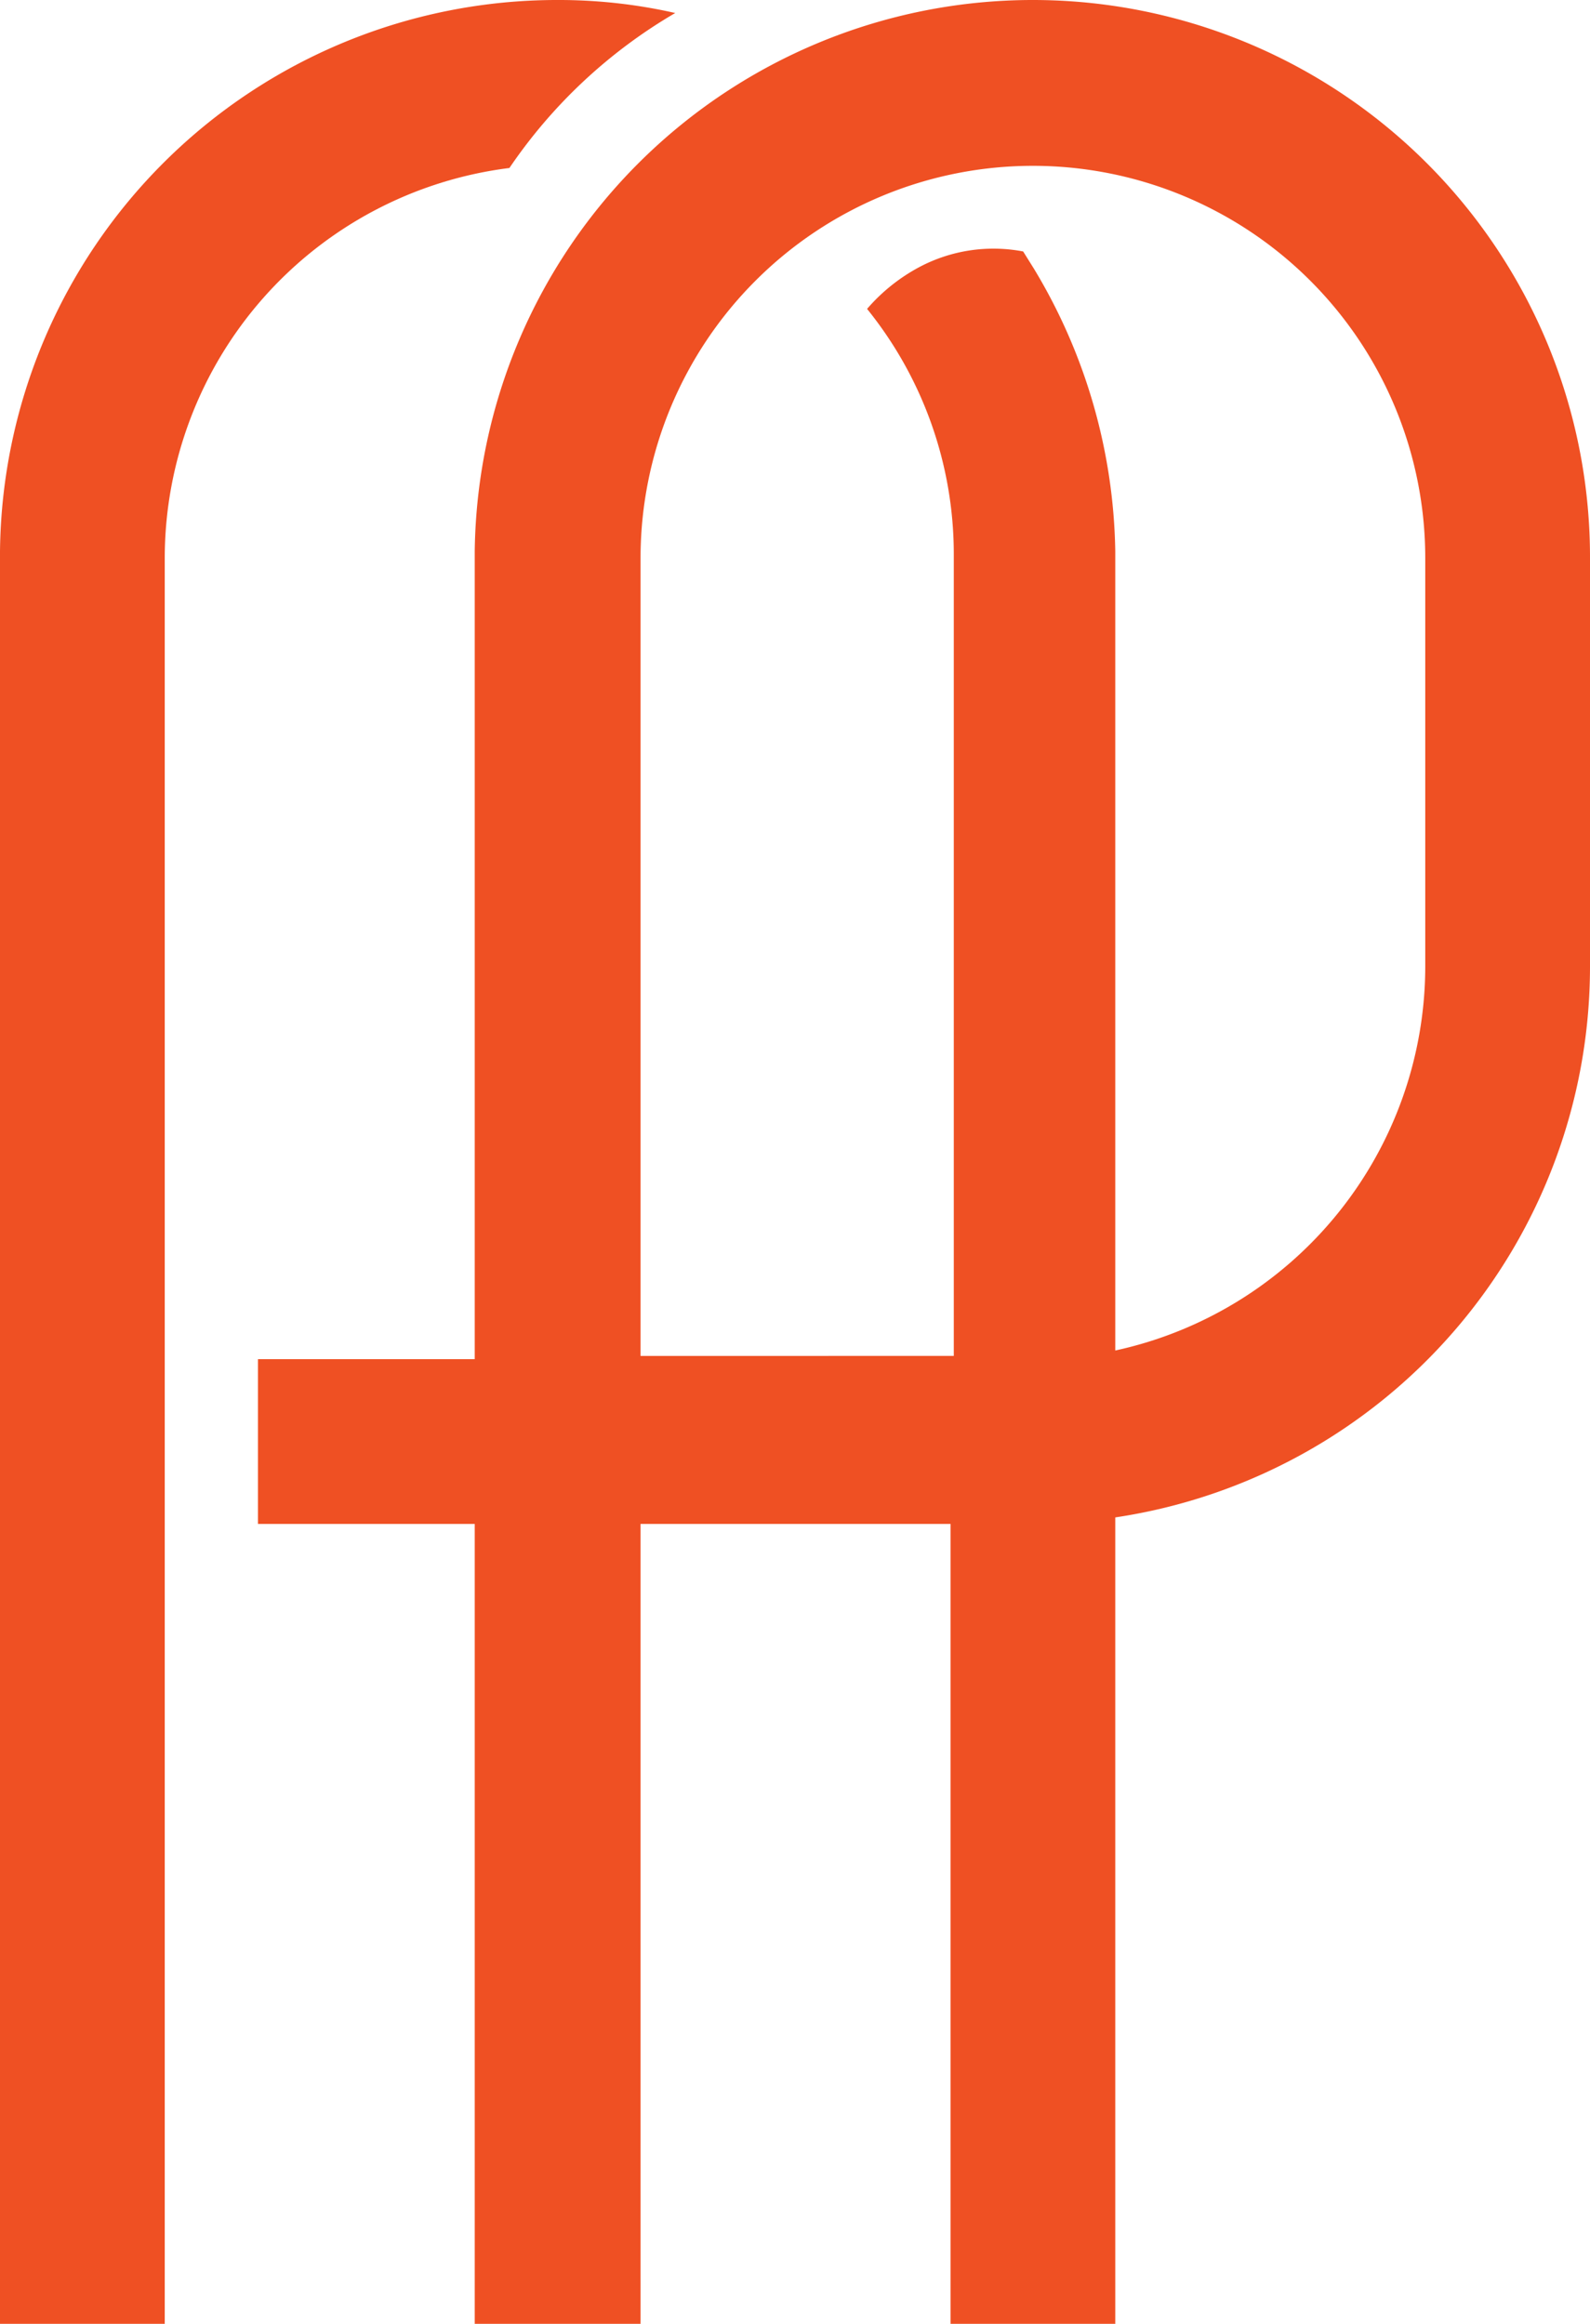 <svg xmlns="http://www.w3.org/2000/svg" viewBox="0 0 14.67 21.44"><defs><style>.cls-1{fill:#ef5023;}</style></defs><title>Asset 4</title><g id="Layer_2" data-name="Layer 2"><g id="Layer_1-2" data-name="Layer 1"><path class="cls-1" d="M9.53,0A5.15,5.15,0,0,0,4.38,5.09h0v7.45h-2v1.52h2v7.38H5.91V14.06H8.77v7.38h1.52V14a5.14,5.14,0,0,0,4.38-5.08h0V5.15h0A5.14,5.14,0,0,0,9.53,0Zm3.62,8.92a3.63,3.63,0,0,1-2.86,3.54V5.09h0a5.19,5.19,0,0,0-.75-2.61l-.1-.16a1.46,1.46,0,0,0-.95.14h0A1.68,1.68,0,0,0,8,2.85l0,0H8a3.6,3.6,0,0,1,.8,2.27v7.39H5.91V5.15h0a3.62,3.62,0,1,1,7.24,0Z"/><path class="cls-1" d="M4.7,1.55A4.73,4.73,0,0,1,6.23.12,4.86,4.86,0,0,0,5.14,0,5.14,5.14,0,0,0,0,5.09H0V21.44H1.52V5.15A3.63,3.63,0,0,1,4.7,1.55Z"/></g></g></svg>
